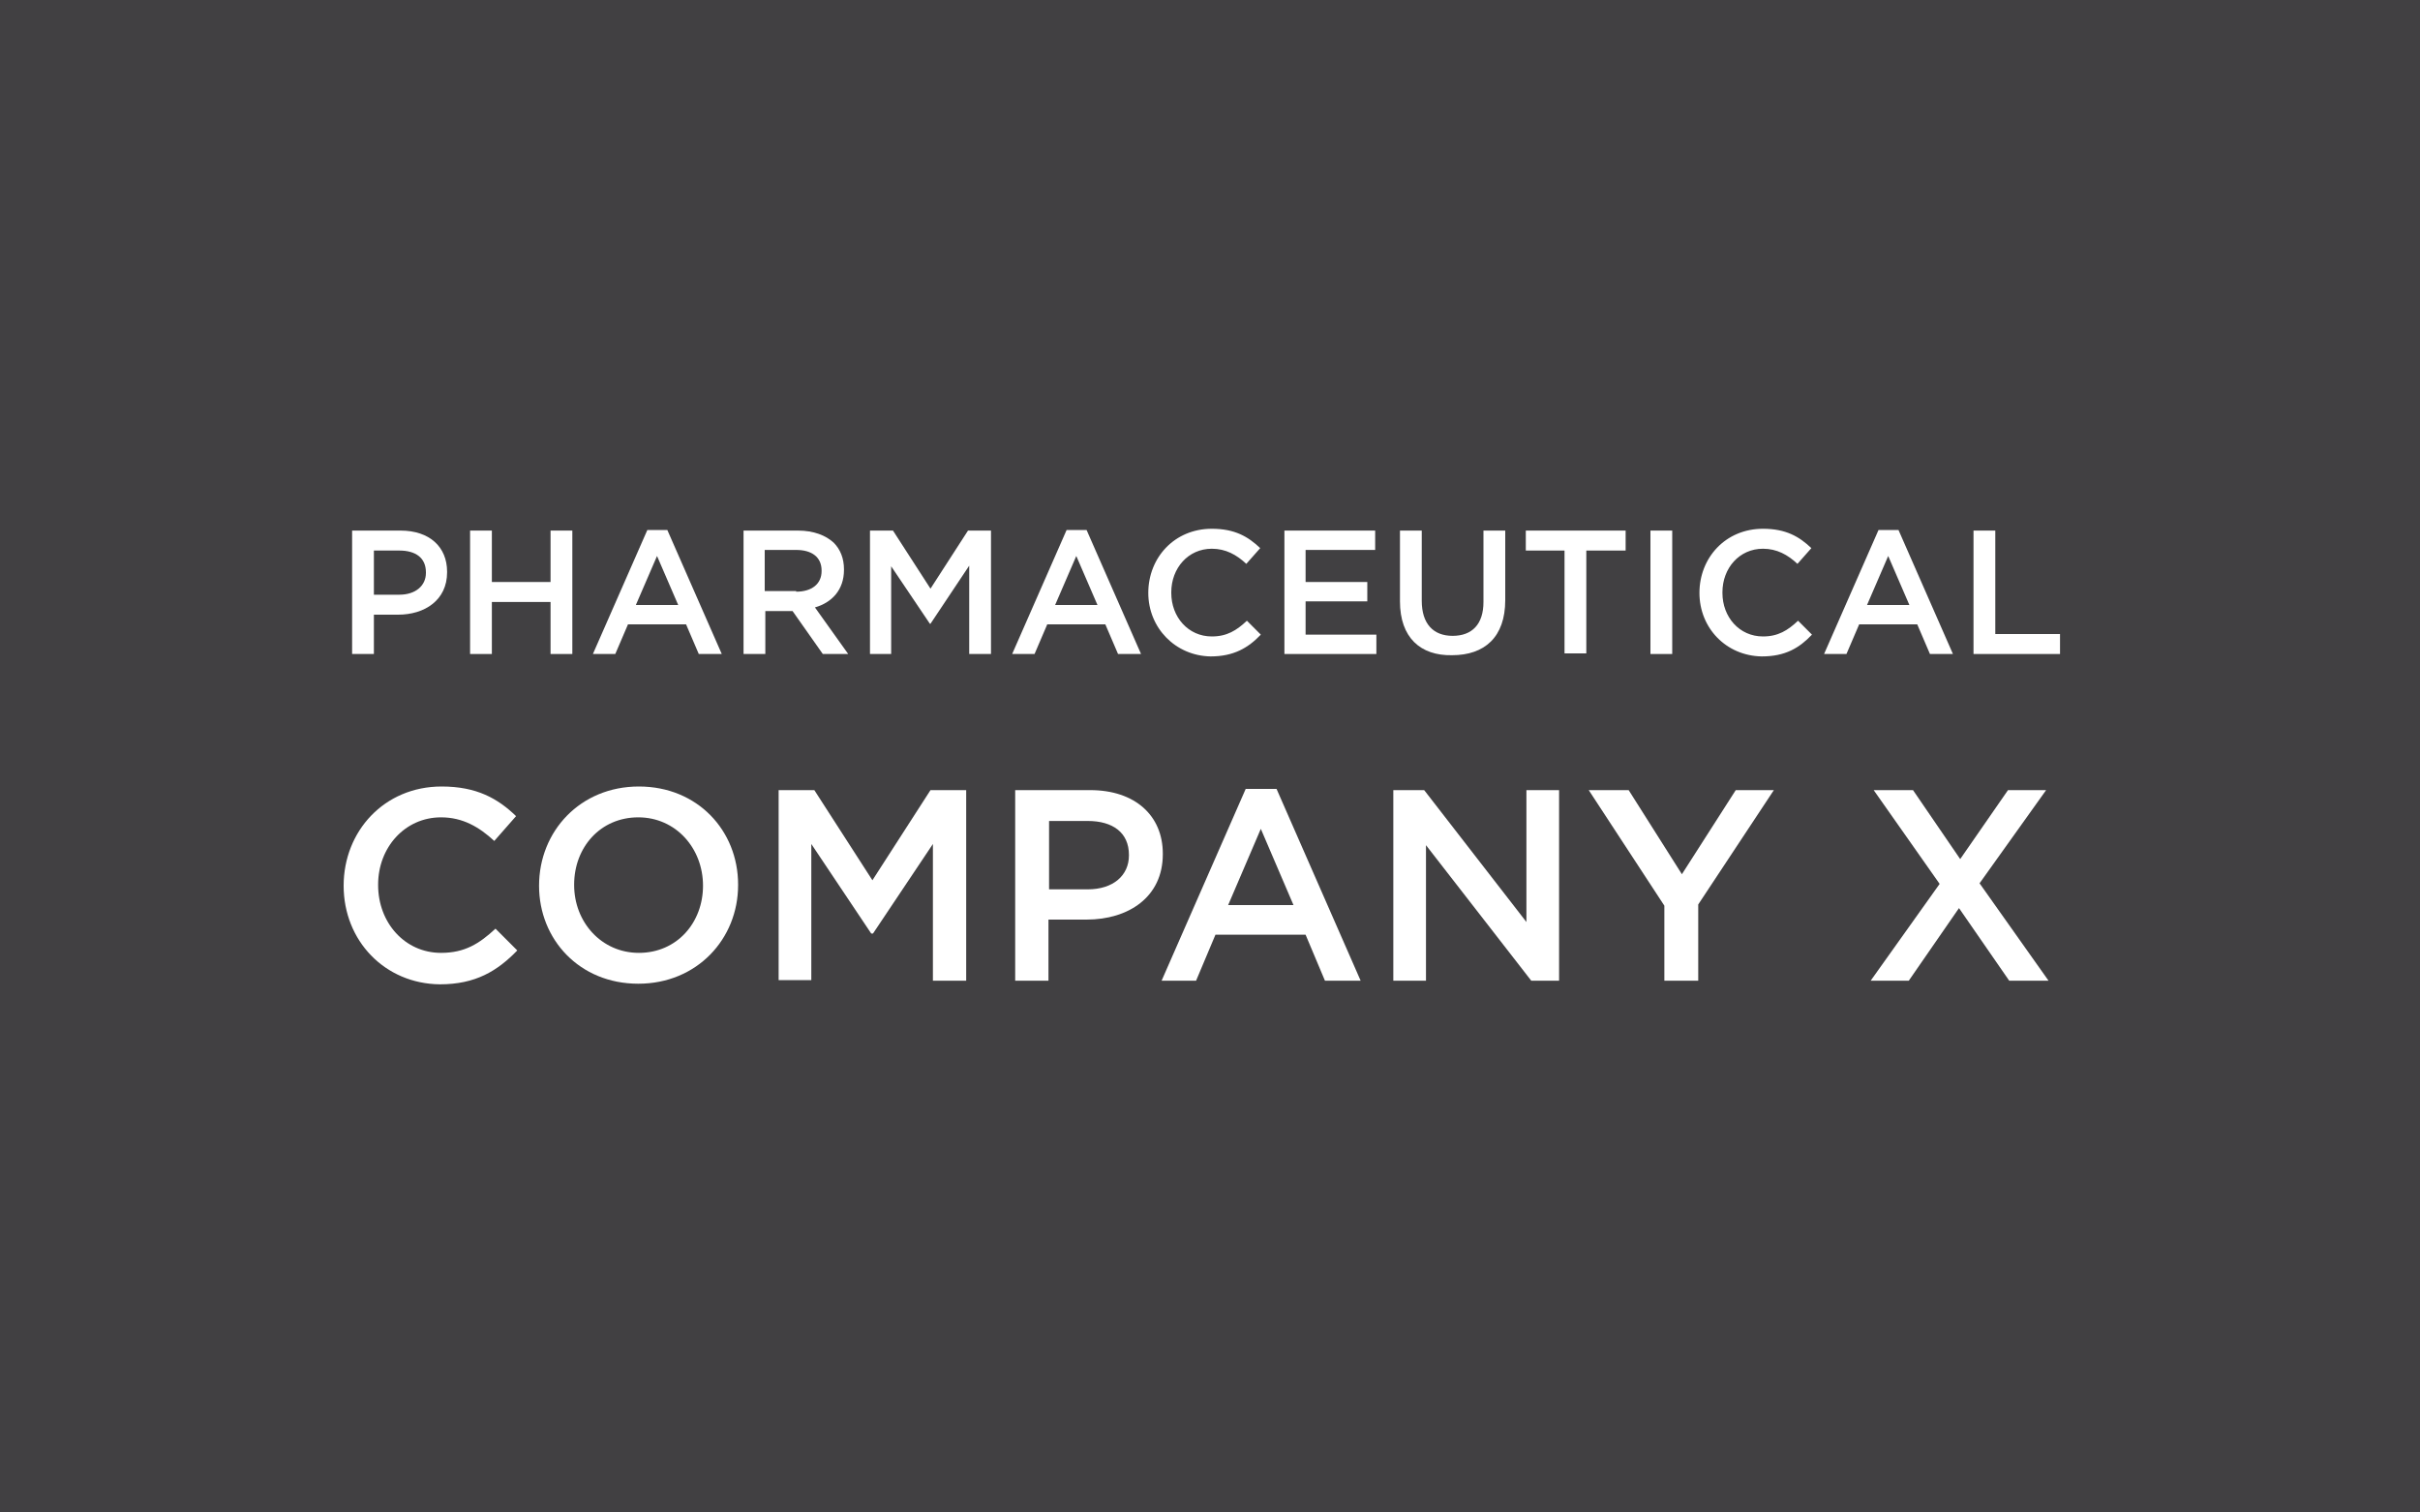 <svg enable-background="new 0 0 400 250" viewBox="0 0 400 250" xmlns="http://www.w3.org/2000/svg"><path d="m0 0h400v250h-400z" fill="#414042"/><g fill="#fff"><g enable-background="new"><path d="m58.2 87.7h8c4.8 0 7.7 2.7 7.7 6.8v.1c0 4.6-3.7 7-8.1 7h-4v6.5h-3.6zm7.8 10.6c2.7 0 4.4-1.5 4.4-3.6v-.1c0-2.4-1.7-3.6-4.4-3.6h-4.2v7.3z"/><path d="m77.7 87.7h3.6v8.5h9.7v-8.5h3.6v20.4h-3.6v-8.6h-9.7v8.6h-3.6z"/><path d="m107 87.6h3.3l9 20.5h-3.8l-2.1-4.9h-9.6l-2.1 4.9h-3.7zm5.1 12.4-3.5-8.1-3.5 8.1z"/><path d="m122.8 87.7h9.1c2.6 0 4.6.8 5.9 2 1.1 1.1 1.7 2.6 1.7 4.4v.1c0 3.3-2 5.4-4.8 6.2l5.5 7.7h-4.2l-5-7.1h-4.5v7.1h-3.6v-20.4zm8.8 10.1c2.6 0 4.2-1.3 4.2-3.4v-.1c0-2.2-1.6-3.4-4.2-3.4h-5.2v6.8h5.2z"/><path d="m143.8 87.7h3.8l6.2 9.6 6.2-9.6h3.8v20.4h-3.6v-14.6l-6.4 9.6h-.1l-6.4-9.5v14.5h-3.5z"/><path d="m176.3 87.6h3.3l9 20.5h-3.8l-2.1-4.9h-9.6l-2.1 4.9h-3.7zm5.1 12.4-3.5-8.1-3.5 8.1z"/><path d="m189.8 98c0-5.8 4.3-10.6 10.5-10.6 3.8 0 6 1.3 8 3.2l-2.3 2.6c-1.6-1.5-3.4-2.5-5.7-2.5-3.9 0-6.7 3.2-6.7 7.2v.1c0 4 2.8 7.2 6.7 7.2 2.5 0 4.1-1 5.8-2.6l2.3 2.3c-2.1 2.2-4.5 3.6-8.3 3.6-5.8-.1-10.3-4.7-10.3-10.5z"/><path d="m212.2 87.7h15.1v3.2h-11.5v5.3h10.2v3.2h-10.2v5.5h11.7v3.2h-15.2v-20.4z"/><path d="m231.4 99.4v-11.7h3.6v11.6c0 3.8 1.9 5.8 5.1 5.8s5.1-1.9 5.1-5.6v-11.8h3.6v11.5c0 6.1-3.4 9.1-8.8 9.1-5.2.1-8.6-2.9-8.6-8.9z"/><path d="m258.7 91h-6.5v-3.3h16.5v3.3h-6.5v17h-3.6v-17z"/><path d="m272.8 87.7h3.6v20.4h-3.6z"/><path d="m280.9 98c0-5.8 4.3-10.6 10.5-10.6 3.8 0 6 1.3 8 3.2l-2.3 2.6c-1.6-1.5-3.4-2.5-5.7-2.5-3.9 0-6.7 3.2-6.7 7.2v.1c0 4 2.8 7.2 6.7 7.2 2.5 0 4.1-1 5.8-2.6l2.3 2.3c-2.1 2.2-4.4 3.6-8.3 3.6-5.9-.1-10.3-4.7-10.3-10.5z"/><path d="m310.5 87.6h3.3l9 20.5h-3.8l-2.1-4.9h-9.6l-2.1 4.9h-3.7zm5.1 12.4-3.5-8.1-3.5 8.1z"/><path d="m326.2 87.7h3.6v17.1h10.7v3.3h-14.3z"/></g><g enable-background="new"><path d="m56.8 146.4c0-9 6.7-16.4 16.2-16.4 5.8 0 9.3 2 12.3 4.9l-3.6 4.1c-2.5-2.3-5.2-3.9-8.8-3.9-6 0-10.4 5-10.4 11.1v.1c0 6.2 4.4 11.2 10.4 11.2 3.9 0 6.3-1.5 9-4l3.6 3.6c-3.3 3.4-6.9 5.6-12.8 5.6-9.1-.1-15.9-7.2-15.9-16.3z"/><path d="m89.1 146.4c0-9 6.8-16.4 16.5-16.4s16.4 7.3 16.4 16.2v.1c0 8.9-6.8 16.3-16.5 16.3s-16.4-7.3-16.4-16.2zm27.1 0c0-6.2-4.5-11.3-10.7-11.3-6.3 0-10.6 5-10.6 11.1v.1c0 6.1 4.5 11.2 10.7 11.2 6.3 0 10.6-5 10.6-11.1z"/><path d="m128.7 130.6h5.9l9.6 14.9 9.6-14.9h5.9v31.5h-5.5v-22.6l-9.9 14.8h-.3l-9.9-14.8v22.5h-5.4z"/><path d="m167.8 130.6h12.4c7.4 0 12 4.2 12 10.5v.1c0 7.1-5.7 10.8-12.6 10.8h-6.3v10.1h-5.5zm12 16.4c4.2 0 6.8-2.3 6.8-5.6v-.1c0-3.7-2.7-5.6-6.8-5.6h-6.4v11.3z"/><path d="m205.9 130.4h5.1l13.9 31.7h-5.9l-3.2-7.6h-14.9l-3.2 7.6h-5.7zm7.9 19.2-5.4-12.6-5.4 12.6z"/><path d="m230.3 130.6h5.1l16.9 21.8v-21.8h5.4v31.5h-4.6l-17.4-22.4v22.4h-5.4z"/><path d="m275.1 149.7-12.5-19.1h6.6l8.8 13.9 8.9-13.9h6.3l-12.5 18.9v12.6h-5.6z"/><path d="m338.2 130.6-11 15.4 11.4 16.1h-6.5l-8.3-12-8.3 12h-6.3l11.4-16-10.9-15.5h6.5l7.8 11.4 7.9-11.4z"/></g></g></svg>
